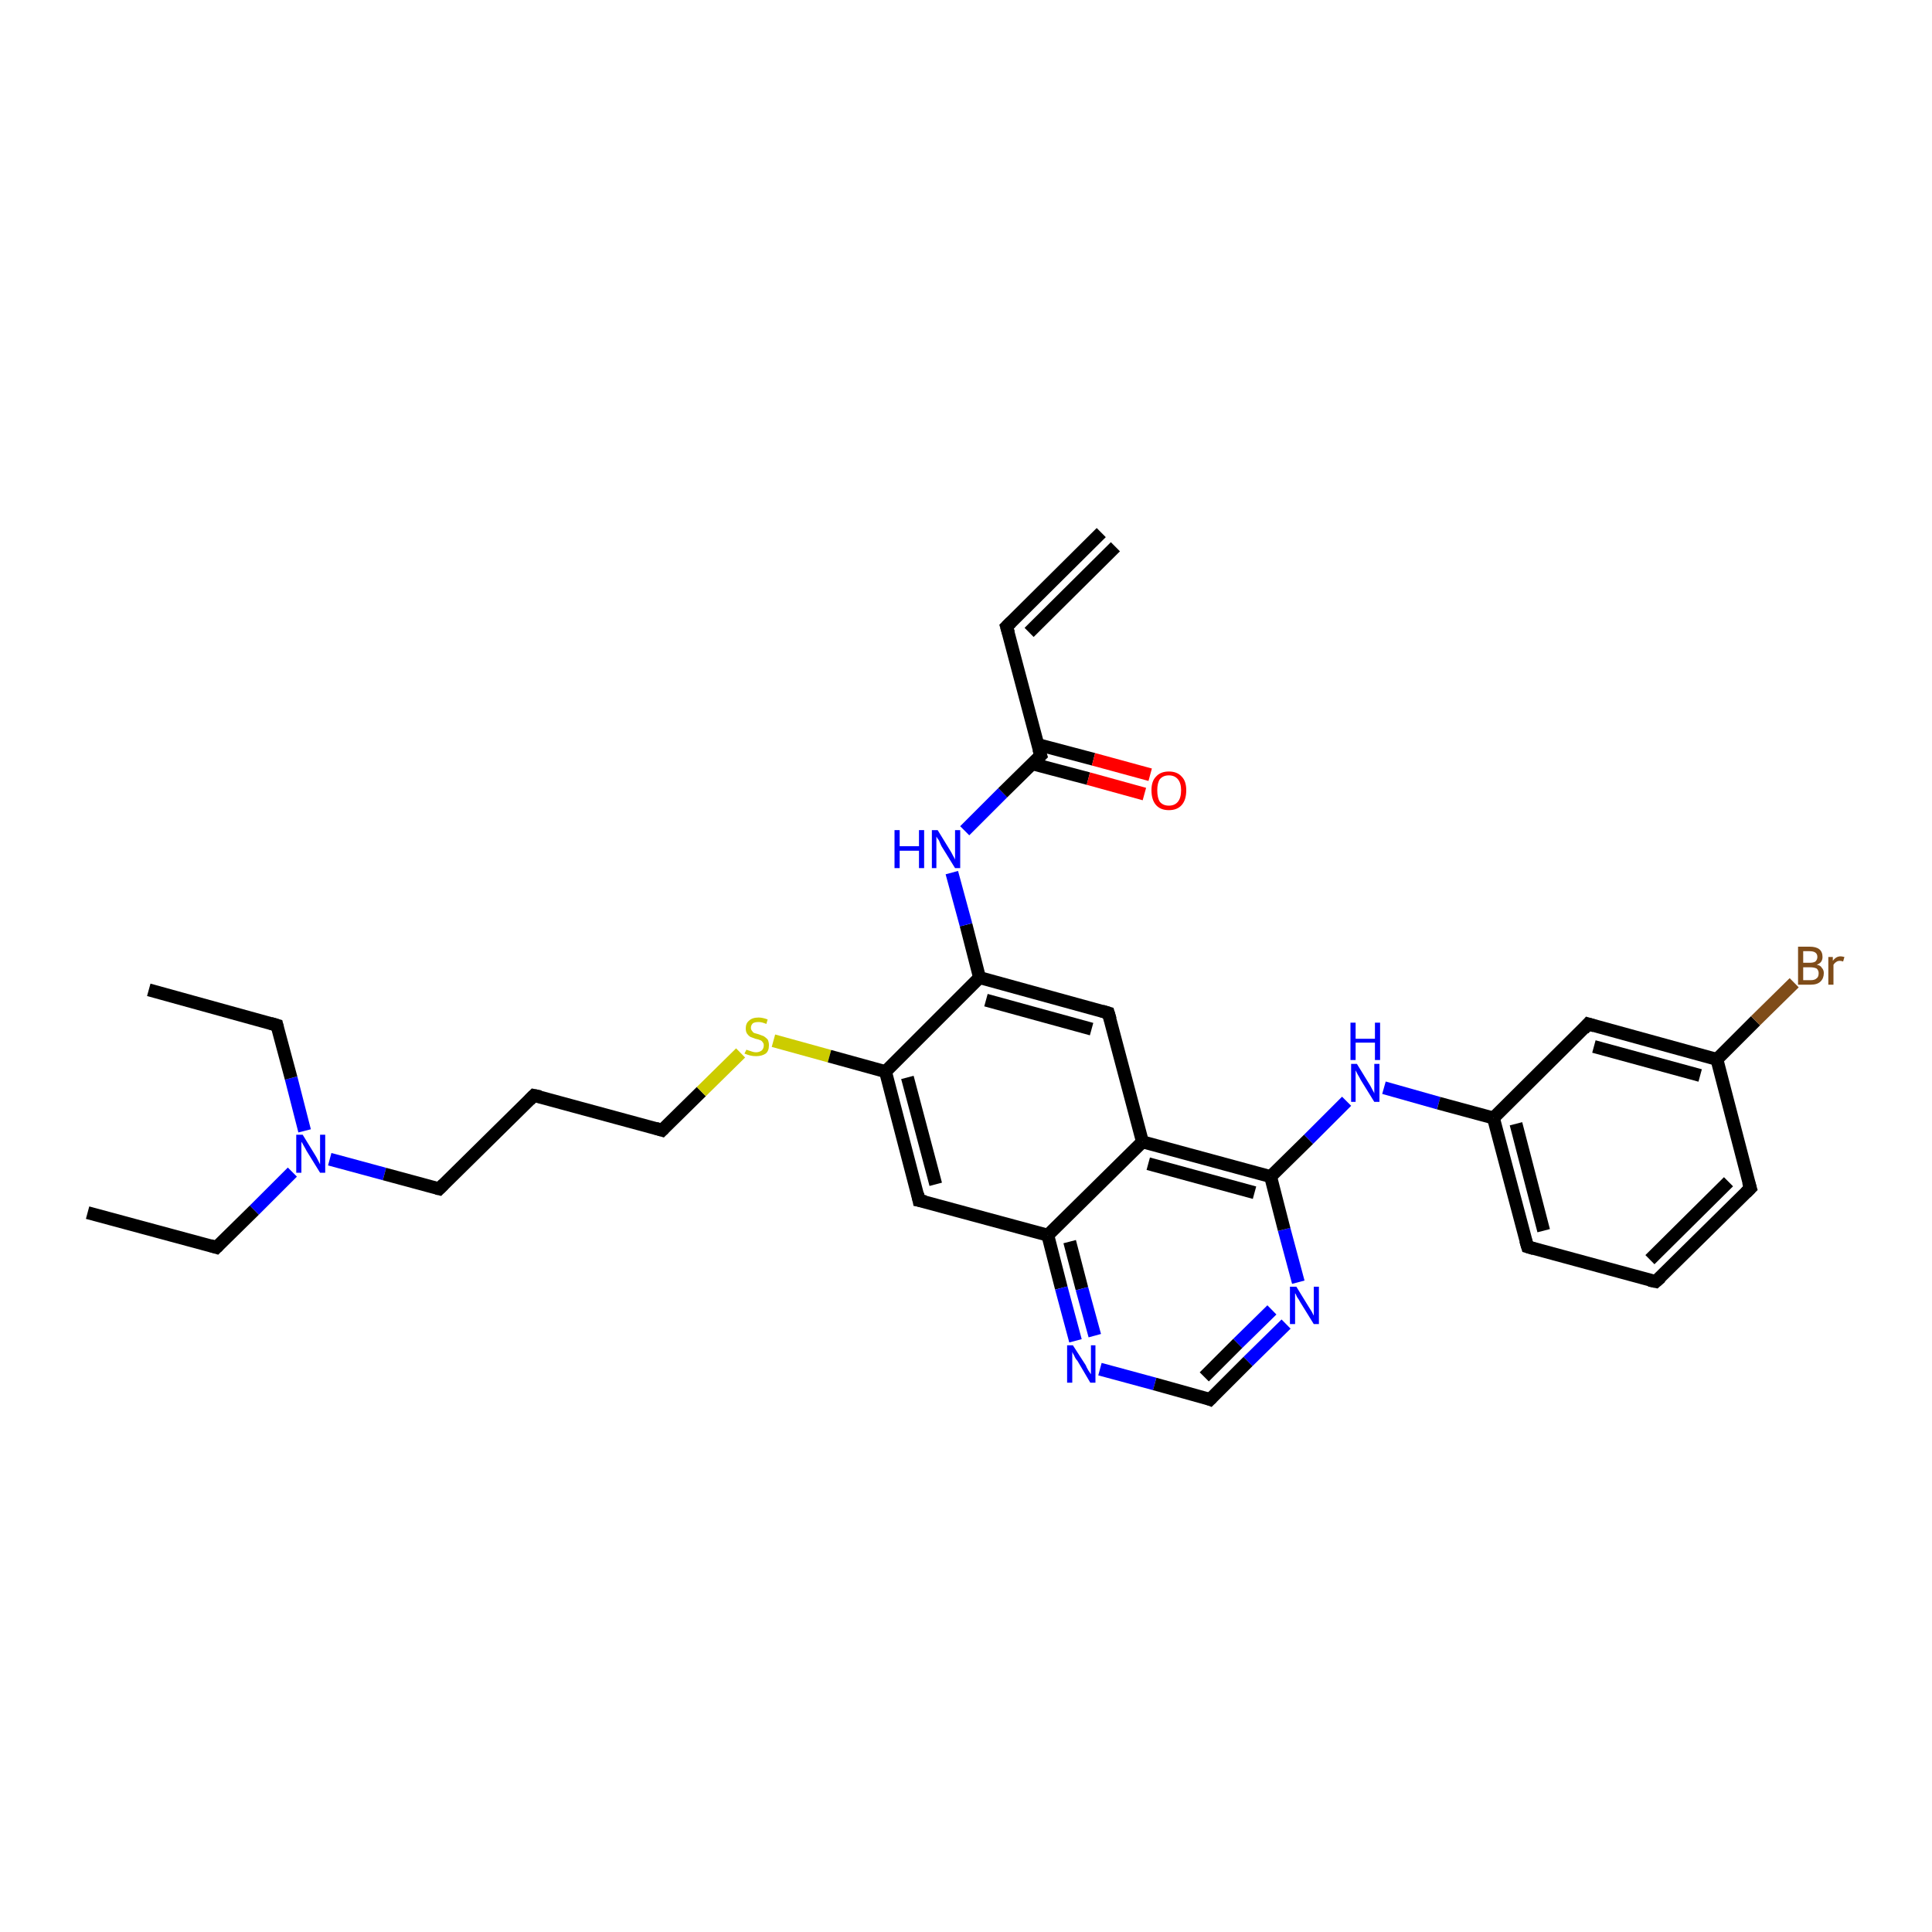 <?xml version='1.0' encoding='iso-8859-1'?>
<svg version='1.1' baseProfile='full'
              xmlns='http://www.w3.org/2000/svg'
                      xmlns:rdkit='http://www.rdkit.org/xml'
                      xmlns:xlink='http://www.w3.org/1999/xlink'
                  xml:space='preserve'
width='300px' height='300px' viewBox='0 0 300 300'>
<!-- END OF HEADER -->
<rect style='opacity:1.0;fill:#FFFFFF;stroke:none' width='300.0' height='300.0' x='0.0' y='0.0'> </rect>
<path class='bond-0 atom-0 atom-1' d='M 13.6,188.3 L 33.6,193.7' style='fill:none;fill-rule:evenodd;stroke:#000000;stroke-width:2.0px;stroke-linecap:butt;stroke-linejoin:miter;stroke-opacity:1' />
<path class='bond-1 atom-1 atom-2' d='M 33.6,193.7 L 39.5,187.9' style='fill:none;fill-rule:evenodd;stroke:#000000;stroke-width:2.0px;stroke-linecap:butt;stroke-linejoin:miter;stroke-opacity:1' />
<path class='bond-1 atom-1 atom-2' d='M 39.5,187.9 L 45.4,182.0' style='fill:none;fill-rule:evenodd;stroke:#0000FF;stroke-width:2.0px;stroke-linecap:butt;stroke-linejoin:miter;stroke-opacity:1' />
<path class='bond-2 atom-2 atom-3' d='M 47.3,175.6 L 45.2,167.4' style='fill:none;fill-rule:evenodd;stroke:#0000FF;stroke-width:2.0px;stroke-linecap:butt;stroke-linejoin:miter;stroke-opacity:1' />
<path class='bond-2 atom-2 atom-3' d='M 45.2,167.4 L 43.0,159.2' style='fill:none;fill-rule:evenodd;stroke:#000000;stroke-width:2.0px;stroke-linecap:butt;stroke-linejoin:miter;stroke-opacity:1' />
<path class='bond-3 atom-3 atom-4' d='M 43.0,159.2 L 23.1,153.7' style='fill:none;fill-rule:evenodd;stroke:#000000;stroke-width:2.0px;stroke-linecap:butt;stroke-linejoin:miter;stroke-opacity:1' />
<path class='bond-4 atom-2 atom-5' d='M 51.2,180.0 L 59.7,182.3' style='fill:none;fill-rule:evenodd;stroke:#0000FF;stroke-width:2.0px;stroke-linecap:butt;stroke-linejoin:miter;stroke-opacity:1' />
<path class='bond-4 atom-2 atom-5' d='M 59.7,182.3 L 68.2,184.6' style='fill:none;fill-rule:evenodd;stroke:#000000;stroke-width:2.0px;stroke-linecap:butt;stroke-linejoin:miter;stroke-opacity:1' />
<path class='bond-5 atom-5 atom-6' d='M 68.2,184.6 L 82.9,170.1' style='fill:none;fill-rule:evenodd;stroke:#000000;stroke-width:2.0px;stroke-linecap:butt;stroke-linejoin:miter;stroke-opacity:1' />
<path class='bond-6 atom-6 atom-7' d='M 82.9,170.1 L 102.8,175.5' style='fill:none;fill-rule:evenodd;stroke:#000000;stroke-width:2.0px;stroke-linecap:butt;stroke-linejoin:miter;stroke-opacity:1' />
<path class='bond-7 atom-7 atom-8' d='M 102.8,175.5 L 108.9,169.5' style='fill:none;fill-rule:evenodd;stroke:#000000;stroke-width:2.0px;stroke-linecap:butt;stroke-linejoin:miter;stroke-opacity:1' />
<path class='bond-7 atom-7 atom-8' d='M 108.9,169.5 L 115.0,163.5' style='fill:none;fill-rule:evenodd;stroke:#CCCC00;stroke-width:2.0px;stroke-linecap:butt;stroke-linejoin:miter;stroke-opacity:1' />
<path class='bond-8 atom-8 atom-9' d='M 120.1,161.6 L 128.8,164.0' style='fill:none;fill-rule:evenodd;stroke:#CCCC00;stroke-width:2.0px;stroke-linecap:butt;stroke-linejoin:miter;stroke-opacity:1' />
<path class='bond-8 atom-8 atom-9' d='M 128.8,164.0 L 137.5,166.4' style='fill:none;fill-rule:evenodd;stroke:#000000;stroke-width:2.0px;stroke-linecap:butt;stroke-linejoin:miter;stroke-opacity:1' />
<path class='bond-9 atom-9 atom-10' d='M 137.5,166.4 L 142.7,186.4' style='fill:none;fill-rule:evenodd;stroke:#000000;stroke-width:2.0px;stroke-linecap:butt;stroke-linejoin:miter;stroke-opacity:1' />
<path class='bond-9 atom-9 atom-10' d='M 140.9,167.3 L 145.3,183.9' style='fill:none;fill-rule:evenodd;stroke:#000000;stroke-width:2.0px;stroke-linecap:butt;stroke-linejoin:miter;stroke-opacity:1' />
<path class='bond-10 atom-10 atom-11' d='M 142.7,186.4 L 162.7,191.8' style='fill:none;fill-rule:evenodd;stroke:#000000;stroke-width:2.0px;stroke-linecap:butt;stroke-linejoin:miter;stroke-opacity:1' />
<path class='bond-11 atom-11 atom-12' d='M 162.7,191.8 L 164.8,200.0' style='fill:none;fill-rule:evenodd;stroke:#000000;stroke-width:2.0px;stroke-linecap:butt;stroke-linejoin:miter;stroke-opacity:1' />
<path class='bond-11 atom-11 atom-12' d='M 164.8,200.0 L 167.0,208.2' style='fill:none;fill-rule:evenodd;stroke:#0000FF;stroke-width:2.0px;stroke-linecap:butt;stroke-linejoin:miter;stroke-opacity:1' />
<path class='bond-11 atom-11 atom-12' d='M 166.1,192.8 L 168.0,200.1' style='fill:none;fill-rule:evenodd;stroke:#000000;stroke-width:2.0px;stroke-linecap:butt;stroke-linejoin:miter;stroke-opacity:1' />
<path class='bond-11 atom-11 atom-12' d='M 168.0,200.1 L 170.0,207.4' style='fill:none;fill-rule:evenodd;stroke:#0000FF;stroke-width:2.0px;stroke-linecap:butt;stroke-linejoin:miter;stroke-opacity:1' />
<path class='bond-12 atom-12 atom-13' d='M 170.8,212.6 L 179.3,214.9' style='fill:none;fill-rule:evenodd;stroke:#0000FF;stroke-width:2.0px;stroke-linecap:butt;stroke-linejoin:miter;stroke-opacity:1' />
<path class='bond-12 atom-12 atom-13' d='M 179.3,214.9 L 187.9,217.3' style='fill:none;fill-rule:evenodd;stroke:#000000;stroke-width:2.0px;stroke-linecap:butt;stroke-linejoin:miter;stroke-opacity:1' />
<path class='bond-13 atom-13 atom-14' d='M 187.9,217.3 L 193.8,211.4' style='fill:none;fill-rule:evenodd;stroke:#000000;stroke-width:2.0px;stroke-linecap:butt;stroke-linejoin:miter;stroke-opacity:1' />
<path class='bond-13 atom-13 atom-14' d='M 193.8,211.4 L 199.7,205.6' style='fill:none;fill-rule:evenodd;stroke:#0000FF;stroke-width:2.0px;stroke-linecap:butt;stroke-linejoin:miter;stroke-opacity:1' />
<path class='bond-13 atom-13 atom-14' d='M 187.0,213.8 L 192.2,208.6' style='fill:none;fill-rule:evenodd;stroke:#000000;stroke-width:2.0px;stroke-linecap:butt;stroke-linejoin:miter;stroke-opacity:1' />
<path class='bond-13 atom-13 atom-14' d='M 192.2,208.6 L 197.5,203.4' style='fill:none;fill-rule:evenodd;stroke:#0000FF;stroke-width:2.0px;stroke-linecap:butt;stroke-linejoin:miter;stroke-opacity:1' />
<path class='bond-14 atom-14 atom-15' d='M 201.6,199.1 L 199.4,190.9' style='fill:none;fill-rule:evenodd;stroke:#0000FF;stroke-width:2.0px;stroke-linecap:butt;stroke-linejoin:miter;stroke-opacity:1' />
<path class='bond-14 atom-14 atom-15' d='M 199.4,190.9 L 197.3,182.7' style='fill:none;fill-rule:evenodd;stroke:#000000;stroke-width:2.0px;stroke-linecap:butt;stroke-linejoin:miter;stroke-opacity:1' />
<path class='bond-15 atom-15 atom-16' d='M 197.3,182.7 L 203.2,176.9' style='fill:none;fill-rule:evenodd;stroke:#000000;stroke-width:2.0px;stroke-linecap:butt;stroke-linejoin:miter;stroke-opacity:1' />
<path class='bond-15 atom-15 atom-16' d='M 203.2,176.9 L 209.1,171.0' style='fill:none;fill-rule:evenodd;stroke:#0000FF;stroke-width:2.0px;stroke-linecap:butt;stroke-linejoin:miter;stroke-opacity:1' />
<path class='bond-16 atom-16 atom-17' d='M 214.9,168.9 L 223.4,171.3' style='fill:none;fill-rule:evenodd;stroke:#0000FF;stroke-width:2.0px;stroke-linecap:butt;stroke-linejoin:miter;stroke-opacity:1' />
<path class='bond-16 atom-16 atom-17' d='M 223.4,171.3 L 231.9,173.6' style='fill:none;fill-rule:evenodd;stroke:#000000;stroke-width:2.0px;stroke-linecap:butt;stroke-linejoin:miter;stroke-opacity:1' />
<path class='bond-17 atom-17 atom-18' d='M 231.9,173.6 L 237.2,193.6' style='fill:none;fill-rule:evenodd;stroke:#000000;stroke-width:2.0px;stroke-linecap:butt;stroke-linejoin:miter;stroke-opacity:1' />
<path class='bond-17 atom-17 atom-18' d='M 235.4,174.5 L 239.7,191.1' style='fill:none;fill-rule:evenodd;stroke:#000000;stroke-width:2.0px;stroke-linecap:butt;stroke-linejoin:miter;stroke-opacity:1' />
<path class='bond-18 atom-18 atom-19' d='M 237.2,193.6 L 257.1,199.0' style='fill:none;fill-rule:evenodd;stroke:#000000;stroke-width:2.0px;stroke-linecap:butt;stroke-linejoin:miter;stroke-opacity:1' />
<path class='bond-19 atom-19 atom-20' d='M 257.1,199.0 L 271.8,184.5' style='fill:none;fill-rule:evenodd;stroke:#000000;stroke-width:2.0px;stroke-linecap:butt;stroke-linejoin:miter;stroke-opacity:1' />
<path class='bond-19 atom-19 atom-20' d='M 256.2,195.6 L 268.4,183.5' style='fill:none;fill-rule:evenodd;stroke:#000000;stroke-width:2.0px;stroke-linecap:butt;stroke-linejoin:miter;stroke-opacity:1' />
<path class='bond-20 atom-20 atom-21' d='M 271.8,184.5 L 266.6,164.5' style='fill:none;fill-rule:evenodd;stroke:#000000;stroke-width:2.0px;stroke-linecap:butt;stroke-linejoin:miter;stroke-opacity:1' />
<path class='bond-21 atom-21 atom-22' d='M 266.6,164.5 L 272.6,158.5' style='fill:none;fill-rule:evenodd;stroke:#000000;stroke-width:2.0px;stroke-linecap:butt;stroke-linejoin:miter;stroke-opacity:1' />
<path class='bond-21 atom-21 atom-22' d='M 272.6,158.5 L 278.6,152.6' style='fill:none;fill-rule:evenodd;stroke:#7F4C19;stroke-width:2.0px;stroke-linecap:butt;stroke-linejoin:miter;stroke-opacity:1' />
<path class='bond-22 atom-21 atom-23' d='M 266.6,164.5 L 246.6,159.0' style='fill:none;fill-rule:evenodd;stroke:#000000;stroke-width:2.0px;stroke-linecap:butt;stroke-linejoin:miter;stroke-opacity:1' />
<path class='bond-22 atom-21 atom-23' d='M 264.0,167.0 L 247.5,162.5' style='fill:none;fill-rule:evenodd;stroke:#000000;stroke-width:2.0px;stroke-linecap:butt;stroke-linejoin:miter;stroke-opacity:1' />
<path class='bond-23 atom-15 atom-24' d='M 197.3,182.7 L 177.4,177.3' style='fill:none;fill-rule:evenodd;stroke:#000000;stroke-width:2.0px;stroke-linecap:butt;stroke-linejoin:miter;stroke-opacity:1' />
<path class='bond-23 atom-15 atom-24' d='M 194.8,185.2 L 178.3,180.7' style='fill:none;fill-rule:evenodd;stroke:#000000;stroke-width:2.0px;stroke-linecap:butt;stroke-linejoin:miter;stroke-opacity:1' />
<path class='bond-24 atom-24 atom-25' d='M 177.4,177.3 L 172.1,157.3' style='fill:none;fill-rule:evenodd;stroke:#000000;stroke-width:2.0px;stroke-linecap:butt;stroke-linejoin:miter;stroke-opacity:1' />
<path class='bond-25 atom-25 atom-26' d='M 172.1,157.3 L 152.1,151.8' style='fill:none;fill-rule:evenodd;stroke:#000000;stroke-width:2.0px;stroke-linecap:butt;stroke-linejoin:miter;stroke-opacity:1' />
<path class='bond-25 atom-25 atom-26' d='M 169.5,159.8 L 153.1,155.3' style='fill:none;fill-rule:evenodd;stroke:#000000;stroke-width:2.0px;stroke-linecap:butt;stroke-linejoin:miter;stroke-opacity:1' />
<path class='bond-26 atom-26 atom-27' d='M 152.1,151.8 L 150.0,143.6' style='fill:none;fill-rule:evenodd;stroke:#000000;stroke-width:2.0px;stroke-linecap:butt;stroke-linejoin:miter;stroke-opacity:1' />
<path class='bond-26 atom-26 atom-27' d='M 150.0,143.6 L 147.8,135.5' style='fill:none;fill-rule:evenodd;stroke:#0000FF;stroke-width:2.0px;stroke-linecap:butt;stroke-linejoin:miter;stroke-opacity:1' />
<path class='bond-27 atom-27 atom-28' d='M 149.8,129.0 L 155.7,123.1' style='fill:none;fill-rule:evenodd;stroke:#0000FF;stroke-width:2.0px;stroke-linecap:butt;stroke-linejoin:miter;stroke-opacity:1' />
<path class='bond-27 atom-27 atom-28' d='M 155.7,123.1 L 161.6,117.3' style='fill:none;fill-rule:evenodd;stroke:#000000;stroke-width:2.0px;stroke-linecap:butt;stroke-linejoin:miter;stroke-opacity:1' />
<path class='bond-28 atom-28 atom-29' d='M 160.3,118.6 L 169.0,120.9' style='fill:none;fill-rule:evenodd;stroke:#000000;stroke-width:2.0px;stroke-linecap:butt;stroke-linejoin:miter;stroke-opacity:1' />
<path class='bond-28 atom-28 atom-29' d='M 169.0,120.9 L 177.7,123.3' style='fill:none;fill-rule:evenodd;stroke:#FF0000;stroke-width:2.0px;stroke-linecap:butt;stroke-linejoin:miter;stroke-opacity:1' />
<path class='bond-28 atom-28 atom-29' d='M 161.1,115.6 L 169.8,117.9' style='fill:none;fill-rule:evenodd;stroke:#000000;stroke-width:2.0px;stroke-linecap:butt;stroke-linejoin:miter;stroke-opacity:1' />
<path class='bond-28 atom-28 atom-29' d='M 169.8,117.9 L 178.6,120.3' style='fill:none;fill-rule:evenodd;stroke:#FF0000;stroke-width:2.0px;stroke-linecap:butt;stroke-linejoin:miter;stroke-opacity:1' />
<path class='bond-29 atom-28 atom-30' d='M 161.6,117.3 L 156.3,97.3' style='fill:none;fill-rule:evenodd;stroke:#000000;stroke-width:2.0px;stroke-linecap:butt;stroke-linejoin:miter;stroke-opacity:1' />
<path class='bond-30 atom-30 atom-31' d='M 156.3,97.3 L 171.0,82.7' style='fill:none;fill-rule:evenodd;stroke:#000000;stroke-width:2.0px;stroke-linecap:butt;stroke-linejoin:miter;stroke-opacity:1' />
<path class='bond-30 atom-30 atom-31' d='M 159.8,98.2 L 173.2,84.9' style='fill:none;fill-rule:evenodd;stroke:#000000;stroke-width:2.0px;stroke-linecap:butt;stroke-linejoin:miter;stroke-opacity:1' />
<path class='bond-31 atom-26 atom-9' d='M 152.1,151.8 L 137.5,166.4' style='fill:none;fill-rule:evenodd;stroke:#000000;stroke-width:2.0px;stroke-linecap:butt;stroke-linejoin:miter;stroke-opacity:1' />
<path class='bond-32 atom-24 atom-11' d='M 177.4,177.3 L 162.7,191.8' style='fill:none;fill-rule:evenodd;stroke:#000000;stroke-width:2.0px;stroke-linecap:butt;stroke-linejoin:miter;stroke-opacity:1' />
<path class='bond-33 atom-23 atom-17' d='M 246.6,159.0 L 231.9,173.6' style='fill:none;fill-rule:evenodd;stroke:#000000;stroke-width:2.0px;stroke-linecap:butt;stroke-linejoin:miter;stroke-opacity:1' />
<path d='M 32.6,193.4 L 33.6,193.7 L 33.9,193.4' style='fill:none;stroke:#000000;stroke-width:2.0px;stroke-linecap:butt;stroke-linejoin:miter;stroke-opacity:1;' />
<path d='M 43.1,159.6 L 43.0,159.2 L 42.0,158.9' style='fill:none;stroke:#000000;stroke-width:2.0px;stroke-linecap:butt;stroke-linejoin:miter;stroke-opacity:1;' />
<path d='M 67.8,184.5 L 68.2,184.6 L 68.9,183.9' style='fill:none;stroke:#000000;stroke-width:2.0px;stroke-linecap:butt;stroke-linejoin:miter;stroke-opacity:1;' />
<path d='M 82.2,170.8 L 82.9,170.1 L 83.9,170.3' style='fill:none;stroke:#000000;stroke-width:2.0px;stroke-linecap:butt;stroke-linejoin:miter;stroke-opacity:1;' />
<path d='M 101.8,175.2 L 102.8,175.5 L 103.1,175.2' style='fill:none;stroke:#000000;stroke-width:2.0px;stroke-linecap:butt;stroke-linejoin:miter;stroke-opacity:1;' />
<path d='M 142.5,185.4 L 142.7,186.4 L 143.7,186.6' style='fill:none;stroke:#000000;stroke-width:2.0px;stroke-linecap:butt;stroke-linejoin:miter;stroke-opacity:1;' />
<path d='M 187.4,217.1 L 187.9,217.3 L 188.2,217.0' style='fill:none;stroke:#000000;stroke-width:2.0px;stroke-linecap:butt;stroke-linejoin:miter;stroke-opacity:1;' />
<path d='M 236.9,192.6 L 237.2,193.6 L 238.2,193.9' style='fill:none;stroke:#000000;stroke-width:2.0px;stroke-linecap:butt;stroke-linejoin:miter;stroke-opacity:1;' />
<path d='M 256.1,198.8 L 257.1,199.0 L 257.9,198.3' style='fill:none;stroke:#000000;stroke-width:2.0px;stroke-linecap:butt;stroke-linejoin:miter;stroke-opacity:1;' />
<path d='M 271.1,185.2 L 271.8,184.5 L 271.5,183.5' style='fill:none;stroke:#000000;stroke-width:2.0px;stroke-linecap:butt;stroke-linejoin:miter;stroke-opacity:1;' />
<path d='M 247.6,159.3 L 246.6,159.0 L 245.9,159.8' style='fill:none;stroke:#000000;stroke-width:2.0px;stroke-linecap:butt;stroke-linejoin:miter;stroke-opacity:1;' />
<path d='M 172.4,158.3 L 172.1,157.3 L 171.1,157.0' style='fill:none;stroke:#000000;stroke-width:2.0px;stroke-linecap:butt;stroke-linejoin:miter;stroke-opacity:1;' />
<path d='M 161.3,117.6 L 161.6,117.3 L 161.3,116.3' style='fill:none;stroke:#000000;stroke-width:2.0px;stroke-linecap:butt;stroke-linejoin:miter;stroke-opacity:1;' />
<path d='M 156.6,98.3 L 156.3,97.3 L 157.0,96.6' style='fill:none;stroke:#000000;stroke-width:2.0px;stroke-linecap:butt;stroke-linejoin:miter;stroke-opacity:1;' />
<path class='atom-2' d='M 47.0 176.2
L 48.9 179.3
Q 49.1 179.6, 49.4 180.2
Q 49.7 180.8, 49.7 180.8
L 49.7 176.2
L 50.5 176.2
L 50.5 182.1
L 49.7 182.1
L 47.6 178.7
Q 47.4 178.3, 47.1 177.8
Q 46.9 177.4, 46.8 177.3
L 46.8 182.1
L 46.0 182.1
L 46.0 176.2
L 47.0 176.2
' fill='#0000FF'/>
<path class='atom-8' d='M 115.9 163.0
Q 115.9 163.0, 116.2 163.1
Q 116.5 163.2, 116.8 163.3
Q 117.1 163.4, 117.4 163.4
Q 117.9 163.4, 118.3 163.1
Q 118.6 162.8, 118.6 162.3
Q 118.6 162.0, 118.4 161.8
Q 118.3 161.6, 118.0 161.5
Q 117.8 161.4, 117.3 161.3
Q 116.8 161.1, 116.5 161.0
Q 116.2 160.8, 116.0 160.5
Q 115.8 160.2, 115.8 159.7
Q 115.8 158.9, 116.3 158.5
Q 116.8 158.0, 117.8 158.0
Q 118.4 158.0, 119.2 158.3
L 119.0 159.0
Q 118.3 158.7, 117.8 158.7
Q 117.2 158.7, 116.9 158.9
Q 116.6 159.2, 116.6 159.6
Q 116.6 159.9, 116.8 160.1
Q 116.9 160.3, 117.1 160.4
Q 117.4 160.5, 117.8 160.6
Q 118.3 160.8, 118.6 160.9
Q 118.9 161.1, 119.2 161.4
Q 119.4 161.8, 119.4 162.3
Q 119.4 163.2, 118.9 163.6
Q 118.3 164.0, 117.4 164.0
Q 116.9 164.0, 116.5 163.9
Q 116.1 163.8, 115.6 163.6
L 115.9 163.0
' fill='#CCCC00'/>
<path class='atom-12' d='M 166.6 208.9
L 168.6 212.0
Q 168.7 212.3, 169.0 212.8
Q 169.4 213.4, 169.4 213.4
L 169.4 208.9
L 170.1 208.9
L 170.1 214.7
L 169.3 214.7
L 167.3 211.3
Q 167.0 211.0, 166.8 210.5
Q 166.5 210.0, 166.5 209.9
L 166.5 214.7
L 165.7 214.7
L 165.7 208.9
L 166.6 208.9
' fill='#0000FF'/>
<path class='atom-14' d='M 201.3 199.8
L 203.2 202.9
Q 203.4 203.2, 203.7 203.7
Q 204.0 204.3, 204.0 204.3
L 204.0 199.8
L 204.8 199.8
L 204.8 205.6
L 204.0 205.6
L 201.9 202.2
Q 201.7 201.8, 201.4 201.4
Q 201.2 200.9, 201.1 200.8
L 201.1 205.6
L 200.3 205.6
L 200.3 199.8
L 201.3 199.8
' fill='#0000FF'/>
<path class='atom-16' d='M 210.7 165.2
L 212.6 168.3
Q 212.8 168.6, 213.1 169.2
Q 213.4 169.7, 213.4 169.8
L 213.4 165.2
L 214.2 165.2
L 214.2 171.1
L 213.4 171.1
L 211.3 167.7
Q 211.1 167.3, 210.8 166.8
Q 210.6 166.4, 210.5 166.2
L 210.5 171.1
L 209.8 171.1
L 209.8 165.2
L 210.7 165.2
' fill='#0000FF'/>
<path class='atom-16' d='M 209.7 158.8
L 210.5 158.8
L 210.5 161.3
L 213.5 161.3
L 213.5 158.8
L 214.3 158.8
L 214.3 164.6
L 213.5 164.6
L 213.5 161.9
L 210.5 161.9
L 210.5 164.6
L 209.7 164.6
L 209.7 158.8
' fill='#0000FF'/>
<path class='atom-22' d='M 282.1 149.8
Q 282.7 149.9, 282.9 150.3
Q 283.2 150.6, 283.2 151.1
Q 283.2 151.9, 282.7 152.4
Q 282.2 152.9, 281.2 152.9
L 279.2 152.9
L 279.2 147.0
L 281.0 147.0
Q 282.0 147.0, 282.5 147.4
Q 283.0 147.8, 283.0 148.6
Q 283.0 149.5, 282.1 149.8
M 280.0 147.7
L 280.0 149.5
L 281.0 149.5
Q 281.6 149.5, 281.9 149.3
Q 282.2 149.0, 282.2 148.6
Q 282.2 147.7, 281.0 147.7
L 280.0 147.7
M 281.2 152.2
Q 281.8 152.2, 282.1 151.9
Q 282.4 151.7, 282.4 151.1
Q 282.4 150.7, 282.1 150.4
Q 281.7 150.2, 281.1 150.2
L 280.0 150.2
L 280.0 152.2
L 281.2 152.2
' fill='#7F4C19'/>
<path class='atom-22' d='M 284.6 148.6
L 284.6 149.2
Q 285.1 148.5, 285.8 148.5
Q 286.0 148.5, 286.4 148.6
L 286.2 149.3
Q 285.9 149.2, 285.7 149.2
Q 285.3 149.2, 285.1 149.4
Q 284.9 149.5, 284.7 149.8
L 284.7 152.9
L 283.9 152.9
L 283.9 148.6
L 284.6 148.6
' fill='#7F4C19'/>
<path class='atom-27' d='M 138.9 128.9
L 139.7 128.9
L 139.7 131.4
L 142.7 131.4
L 142.7 128.9
L 143.5 128.9
L 143.5 134.8
L 142.7 134.8
L 142.7 132.1
L 139.7 132.1
L 139.7 134.8
L 138.9 134.8
L 138.9 128.9
' fill='#0000FF'/>
<path class='atom-27' d='M 145.6 128.9
L 147.5 132.0
Q 147.7 132.3, 148.0 132.9
Q 148.3 133.4, 148.3 133.5
L 148.3 128.9
L 149.1 128.9
L 149.1 134.8
L 148.3 134.8
L 146.2 131.4
Q 146.0 131.0, 145.8 130.5
Q 145.5 130.1, 145.4 129.9
L 145.4 134.8
L 144.7 134.8
L 144.7 128.9
L 145.6 128.9
' fill='#0000FF'/>
<path class='atom-29' d='M 178.8 122.7
Q 178.8 121.3, 179.5 120.6
Q 180.2 119.8, 181.5 119.8
Q 182.8 119.8, 183.5 120.6
Q 184.2 121.3, 184.2 122.7
Q 184.2 124.2, 183.5 125.0
Q 182.8 125.8, 181.5 125.8
Q 180.2 125.8, 179.5 125.0
Q 178.8 124.2, 178.8 122.7
M 181.5 125.1
Q 182.4 125.1, 182.9 124.5
Q 183.4 123.9, 183.4 122.7
Q 183.4 121.6, 182.9 121.0
Q 182.4 120.4, 181.5 120.4
Q 180.6 120.4, 180.1 121.0
Q 179.7 121.6, 179.7 122.7
Q 179.7 123.9, 180.1 124.5
Q 180.6 125.1, 181.5 125.1
' fill='#FF0000'/>
</svg>
